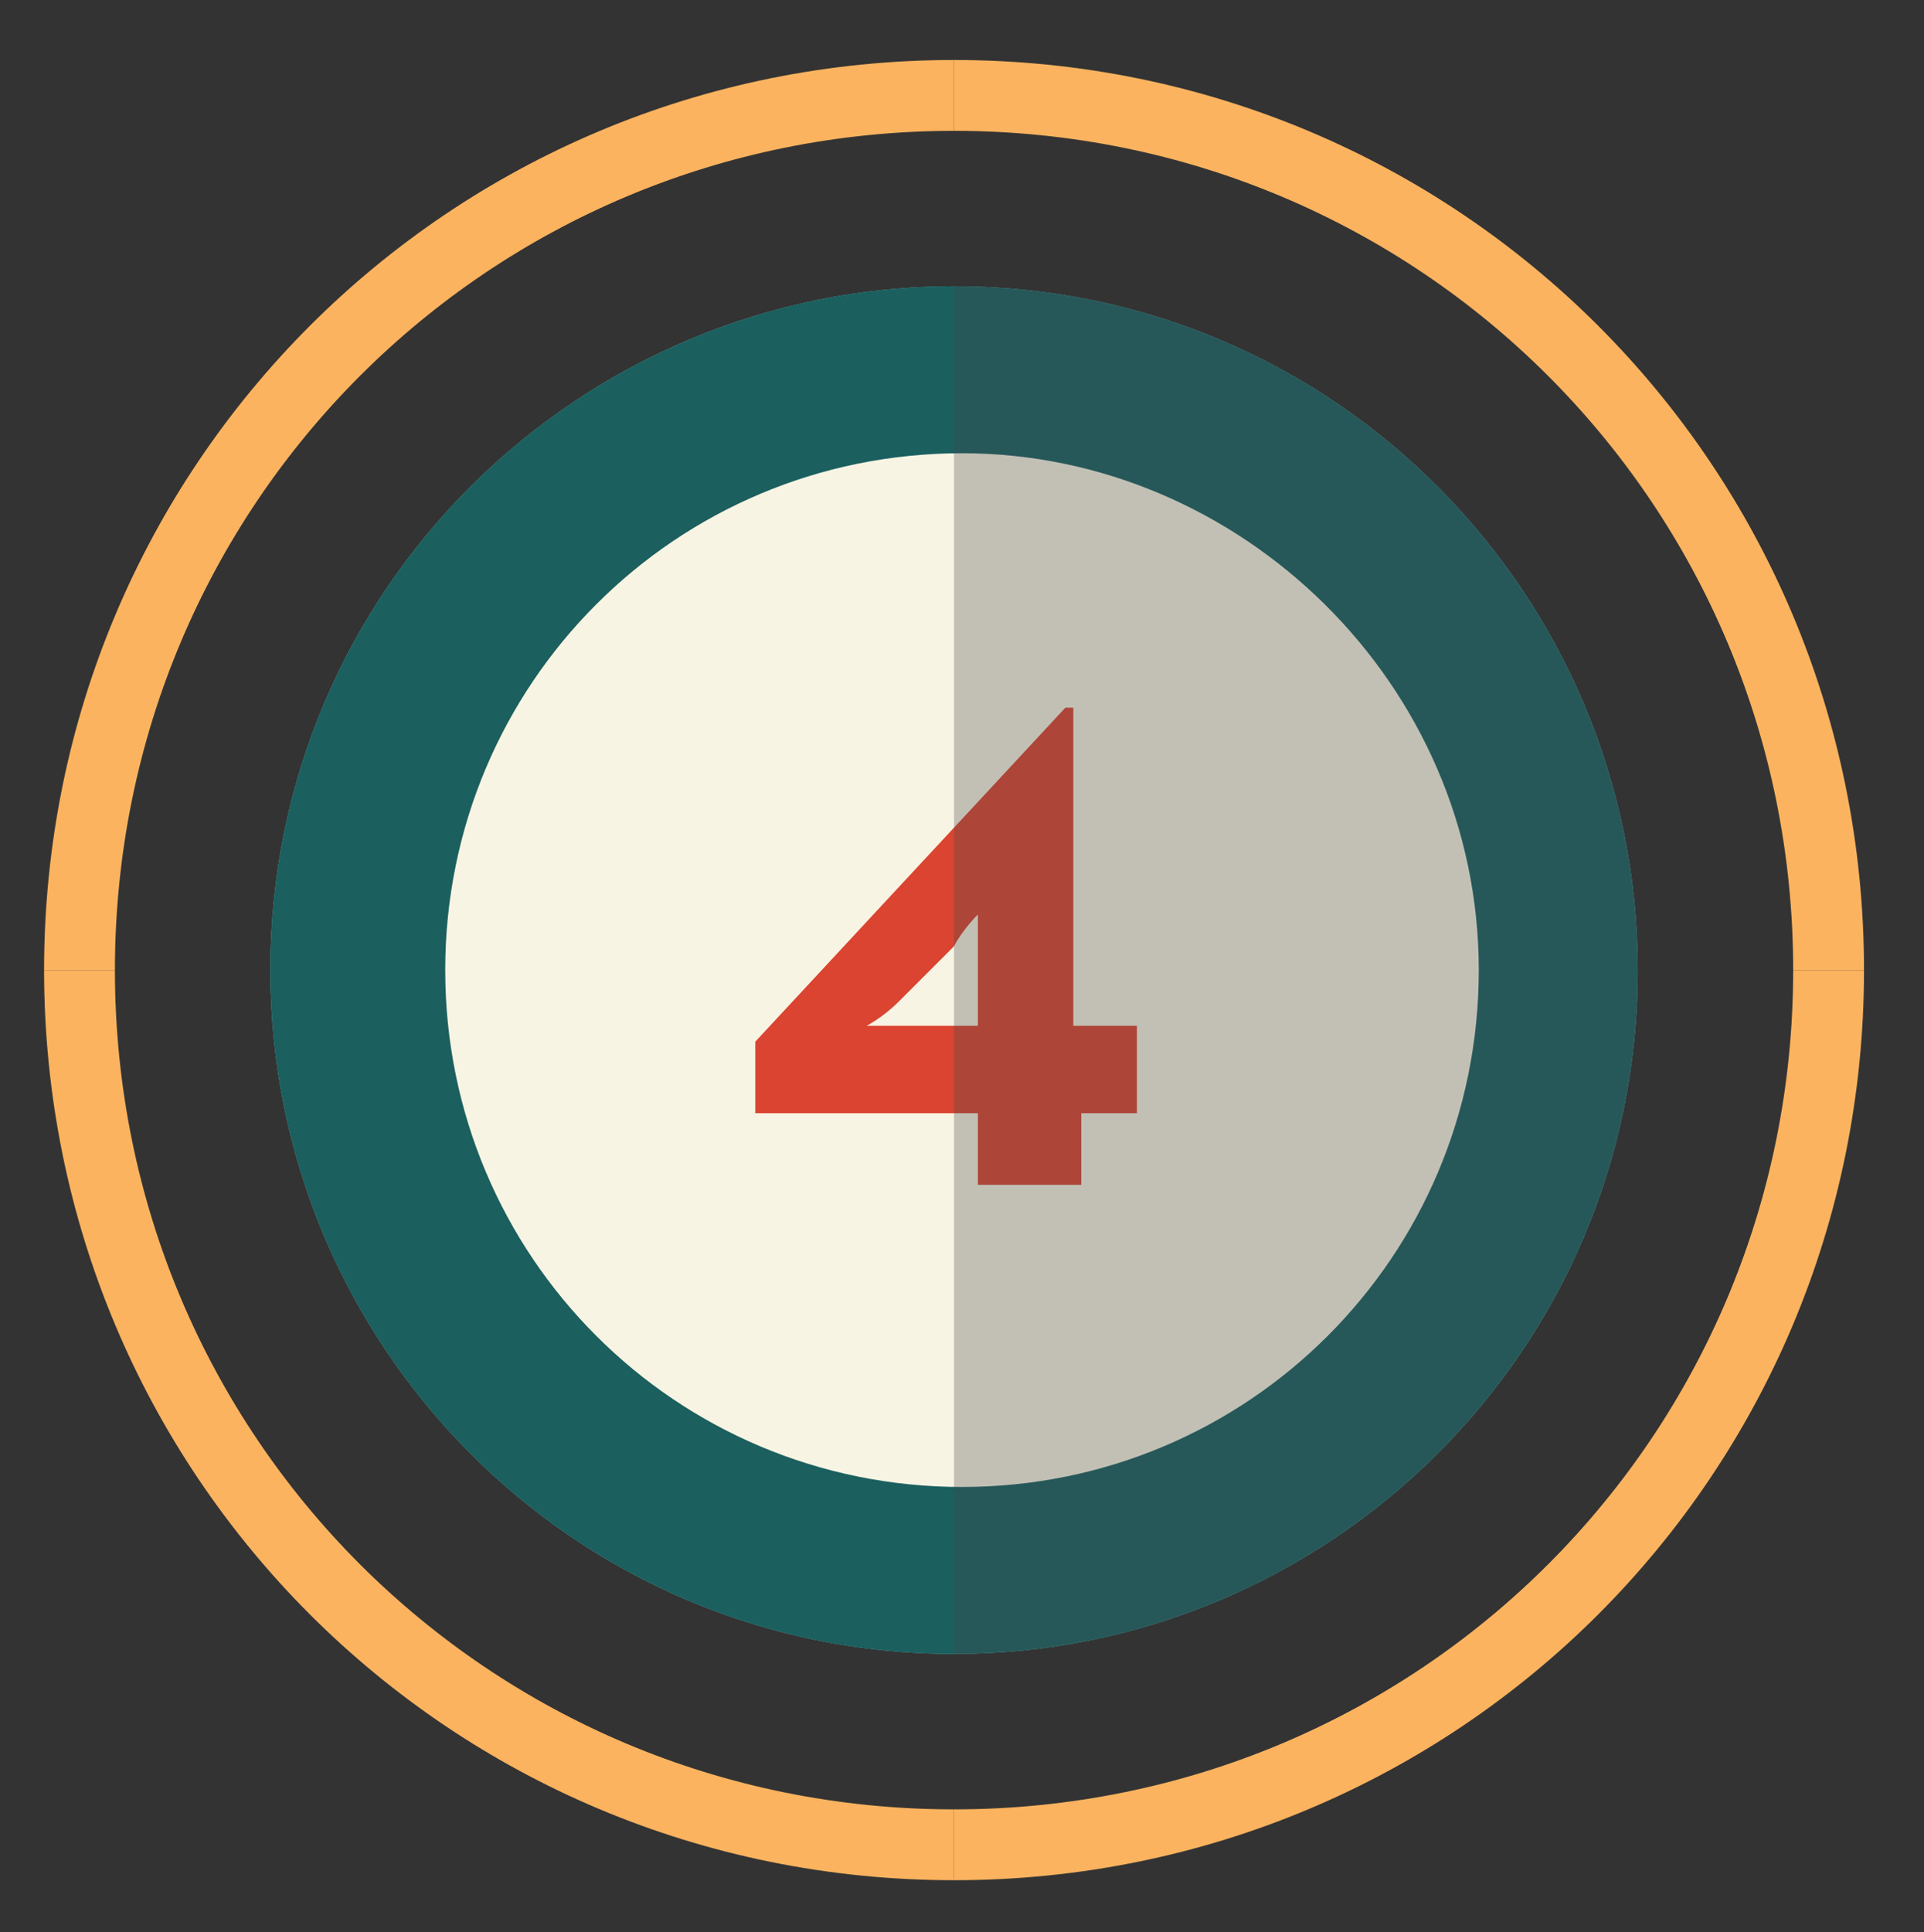 <?xml version="1.0" encoding="utf-8"?>
<!-- Generator: Adobe Illustrator 19.0.0, SVG Export Plug-In . SVG Version: 6.00 Build 0)  -->
<svg version="1.1" id="Capa_2" xmlns="http://www.w3.org/2000/svg" xmlns:xlink="http://www.w3.org/1999/xlink" x="0px" y="0px"
	 viewBox="-467 268.7 24.2 24.3" style="enable-background:new -467 268.7 24.2 24.3;" xml:space="preserve">
<rect x="-467" y="268.7" width="24.2" height="24.3" fill="#333333" stroke="none"/>
<style type="text/css">
	.st0{clip-path:url(#SVGID_2_);fill:none;stroke:#FCB35F;stroke-width:0.891;stroke-miterlimit:10;}
	.st1{clip-path:url(#SVGID_2_);fill:#73C0B9;}
	.st2{clip-path:url(#SVGID_2_);fill:#F8F4E3;}
	.st3{clip-path:url(#SVGID_2_);fill:#1B5F5F;}
	.st4{fill:#DA4431;}
	.st5{opacity:0.3;}
	.st6{clip-path:url(#SVGID_4_);}
	.st7{clip-path:url(#SVGID_6_);fill:#44484B;}
</style>
<g>
	<defs>
		<rect id="SVGID_1_" x="-876" y="6.7" width="841.9" height="595.3"/>
	</defs>
	<clipPath id="SVGID_2_">
		<use xlink:href="#SVGID_1_"  style="overflow:visible;"/>
	</clipPath>
	<path class="st0" d="M-455,269.9c6.1,0,11,4.9,11,11"/>
	<path class="st1" d="M-446.4,280.9c0,4.8-3.9,8.6-8.6,8.6c-4.8,0-8.6-3.9-8.6-8.6c0-4.8,3.9-8.6,8.6-8.6
		C-450.2,272.3-446.4,276.2-446.4,280.9"/>
	<path class="st2" d="M-448.4,280.9c0,3.6-2.9,6.5-6.5,6.5c-3.6,0-6.5-2.9-6.5-6.5c0-3.6,2.9-6.5,6.5-6.5
		C-451.4,274.4-448.4,277.3-448.4,280.9"/>
	<path class="st3" d="M-446.4,280.9c0,4.8-3.9,8.6-8.6,8.6c-4.8,0-8.6-3.9-8.6-8.6c0-4.8,3.9-8.6,8.6-8.6
		C-450.2,272.3-446.4,276.2-446.4,280.9"/>
	<path class="st2" d="M-448.4,280.9c0,3.6-2.9,6.5-6.5,6.5c-3.6,0-6.5-2.9-6.5-6.5c0-3.6,2.9-6.5,6.5-6.5
		C-451.4,274.4-448.4,277.3-448.4,280.9"/>
	<path class="st0" d="M-466,280.9c0-6.1,4.9-11,11-11"/>
	<path class="st0" d="M-455,291.9c-6.1,0-11-4.9-11-11"/>
	<path class="st0" d="M-444,280.9c0,6.1-4.9,11-11,11"/>
</g>
<g>
	<path class="st4" d="M-452.7,281.7v1h-0.7v0.9h-1.3v-0.9h-2.8v-0.9l3.9-4.2h0.1v4H-452.7z M-454.7,280.8c0-0.2,0-0.6,0-0.6
		s-0.2,0.2-0.3,0.4l-0.7,0.7c-0.2,0.2-0.4,0.3-0.4,0.3s0.2,0,0.5,0h0.9V280.8z"/>
</g>
<g>
	<g class="st5">
		<g>
			<defs>
				<rect id="SVGID_3_" x="-455" y="272.3" width="8.6" height="17.2"/>
			</defs>
			<clipPath id="SVGID_4_">
				<use xlink:href="#SVGID_3_"  style="overflow:visible;"/>
			</clipPath>
			<g class="st6">
				<defs>
					<rect id="SVGID_5_" x="-455" y="272.3" width="8.6" height="17.2"/>
				</defs>
				<clipPath id="SVGID_6_">
					<use xlink:href="#SVGID_5_"  style="overflow:visible;"/>
				</clipPath>
				<path class="st7" d="M-446.4,280.9c0,4.8-3.9,8.6-8.6,8.6v-17.2C-450.2,272.3-446.4,276.2-446.4,280.9"/>
			</g>
		</g>
	</g>
</g>
</svg>
